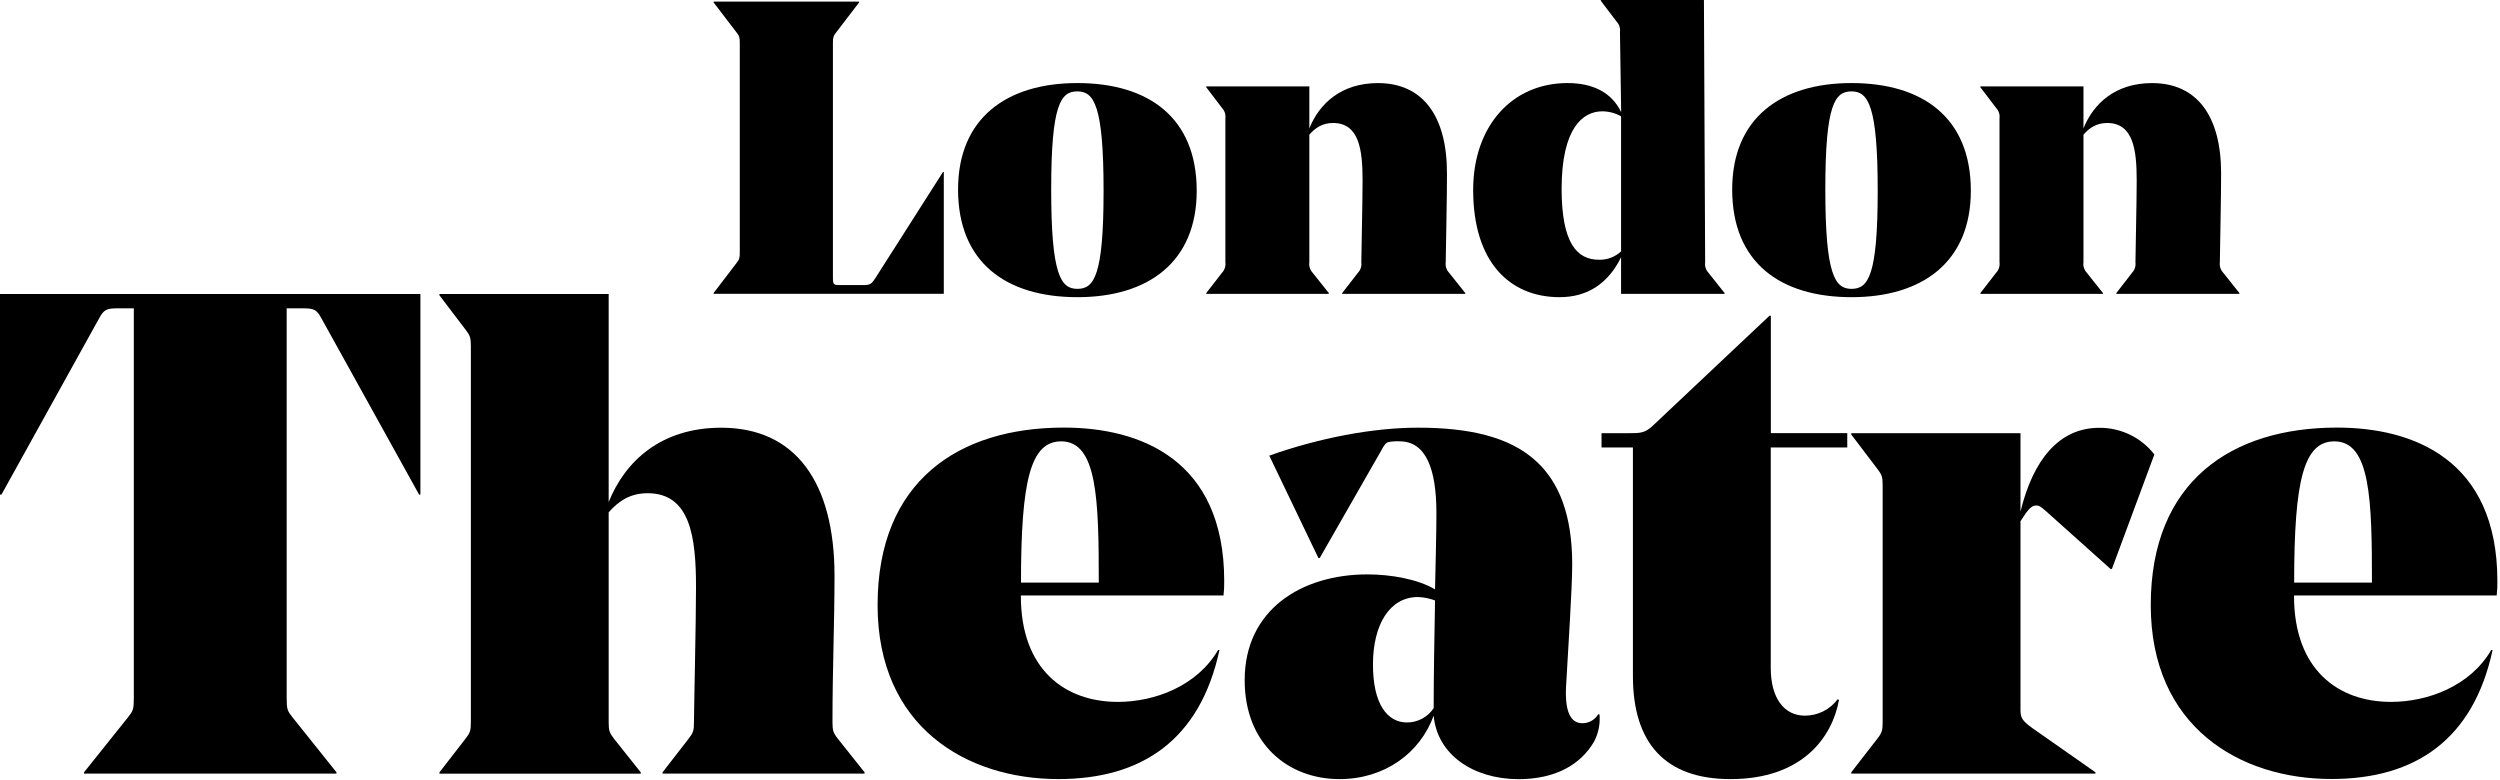 <?xml version="1.0" encoding="UTF-8"?>
<svg xmlns="http://www.w3.org/2000/svg" width="859" height="268" viewBox="0 0 859 268" fill="none">
  <path d="M245.19 100.69L253.05 90.4C254.05 89.12 254.19 88.69 254.19 86.69V14.83C254.19 12.83 254.05 12.4 253.05 11.11L245.19 0.83V0.54H295.19V0.83L287.33 11.11C286.33 12.4 286.19 12.83 286.19 14.83V95.39C286.19 97.82 286.47 97.96 288.62 97.96H296.76C298.9 97.96 299.47 97.53 300.61 95.82L324 59.11H324.29V100.96H245.19V100.69Z" fill="black"></path>
  <path d="M329.19 65.11C329.19 40.68 345.76 28.54 370.19 28.54C394.62 28.54 411.19 40.4 411.19 65.54C411.19 89.96 394.62 102.11 370.19 102.11C345.76 102.11 329.19 90.25 329.19 65.11ZM370.19 99.25C375.91 99.25 379.19 94.82 379.19 65.54C379.19 36.26 375.91 31.4 370.19 31.4C364.47 31.4 361.19 35.83 361.19 65.11C361.19 94.39 364.47 99.25 370.18 99.25H370.19Z" fill="black"></path>
  <path d="M461.18 100.69L466.61 93.69C467.053 93.217 467.385 92.651 467.582 92.033C467.779 91.416 467.837 90.762 467.75 90.12C467.75 87.26 468.18 69.4 468.18 61.98C468.18 51.55 467.04 42.26 458.04 42.26C454.47 42.26 452.04 43.83 449.89 46.26V90.12C449.8 90.76 449.853 91.412 450.045 92.029C450.237 92.647 450.563 93.214 451 93.69L456.57 100.69V100.97H414.47V100.69L419.9 93.69C420.343 93.217 420.675 92.651 420.872 92.033C421.069 91.416 421.127 90.762 421.04 90.12V40.69C421.127 40.048 421.07 39.394 420.873 38.776C420.676 38.159 420.344 37.593 419.9 37.12L414.47 29.98V29.69H449.89V44.12C453.32 35.55 460.89 28.55 473.46 28.55C488.89 28.55 497.18 39.84 497.18 59.55C497.18 69.4 496.89 78.83 496.75 90.12C496.663 90.762 496.721 91.416 496.918 92.033C497.115 92.651 497.447 93.217 497.89 93.69L503.46 100.69V100.97H461.18V100.69Z" fill="black"></path>
  <path d="M535.89 102.11C518.89 102.11 506.18 90.25 506.18 65.25C506.18 43.54 519.32 28.54 538.61 28.54C547.18 28.54 553.75 31.68 557.03 38.54L556.62 11C556.707 10.357 556.649 9.702 556.45 9.085C556.251 8.467 555.916 7.902 555.47 7.43L550.05 0.29V0H585.47L585.89 90.12C585.799 90.76 585.852 91.412 586.044 92.03C586.236 92.647 586.562 93.214 587 93.69L592.57 100.69V100.97H557V88.39C552.6 97.39 545.46 102.11 535.89 102.11ZM549.46 89.25C552.248 89.306 554.95 88.281 557 86.39V39.97C555.037 38.861 552.825 38.269 550.57 38.25C543.86 38.25 536.57 43.97 536.57 64.97C536.61 83.69 541.89 89.25 549.46 89.25Z" fill="black"></path>
  <path d="M595.18 65.11C595.18 40.68 611.75 28.54 636.18 28.54C660.61 28.54 677.18 40.4 677.18 65.54C677.18 89.96 660.61 102.11 636.18 102.11C611.75 102.11 595.18 90.25 595.18 65.11ZM636.18 99.25C641.9 99.25 645.18 94.82 645.18 65.54C645.18 36.26 641.9 31.4 636.18 31.4C630.46 31.4 627.18 35.83 627.18 65.11C627.18 94.39 630.46 99.25 636.17 99.25H636.18Z" fill="black"></path>
  <path d="M727.17 100.69L732.6 93.69C733.043 93.217 733.375 92.651 733.572 92.033C733.769 91.416 733.827 90.762 733.74 90.12C733.74 87.26 734.17 69.4 734.17 61.98C734.17 51.55 733.03 42.26 724.03 42.26C720.45 42.26 718.03 43.83 715.88 46.26V90.12C715.791 90.761 715.846 91.413 716.04 92.031C716.233 92.648 716.561 93.215 717 93.69L722.57 100.69V100.97H680.46V100.69L685.89 93.69C686.333 93.217 686.665 92.651 686.862 92.033C687.059 91.416 687.117 90.762 687.03 90.12V40.69C687.117 40.048 687.06 39.394 686.863 38.776C686.666 38.159 686.333 37.593 685.89 37.12L680.46 29.98V29.69H715.88V44.12C719.31 35.55 726.88 28.55 739.45 28.55C754.88 28.55 763.17 39.84 763.17 59.55C763.17 69.4 762.88 78.83 762.74 90.12C762.653 90.762 762.711 91.416 762.908 92.033C763.105 92.651 763.437 93.217 763.88 93.69L769.45 100.69V100.97H727.17V100.69Z" fill="black"></path>
  <path d="M28.87 265.36L43.87 246.6C45.74 244.25 45.98 243.79 45.98 239.8V105.94H40.35C36.6 105.94 35.66 106.4 34.02 109.45L0.5 169.94H0V101.01H144.45V169.94H144L110.48 109.45C108.84 106.4 107.9 105.94 104.15 105.94H98.5V239.8C98.5 243.8 98.74 244.25 100.61 246.6L115.61 265.36V265.82H28.87V265.36Z" fill="black"></path>
  <path d="M151 265.36L159.91 253.87C161.55 251.76 161.79 251.05 161.79 248.01V119.06C161.79 116.06 161.55 115.31 159.91 113.2L151 101.48V101.01H209.14V172.52C214.77 158.45 227.14 146.96 247.83 146.96C273.15 146.96 286.74 165.48 286.74 197.84C286.74 214.01 286.04 229.49 286.04 248.01C286.04 251.01 286.27 251.76 287.91 253.87L297.06 265.36V265.82H227.66V265.36L236.57 253.87C238.21 251.76 238.45 251.05 238.45 248.01C238.45 243.32 239.15 214.01 239.15 201.82C239.15 184.71 237.28 169.47 222.51 169.47C216.65 169.47 212.66 172.05 209.14 176.03V248.03C209.14 251.03 209.38 251.78 211.02 253.89L220.16 265.38V265.84H151V265.36Z" fill="black"></path>
  <path d="M301.54 207.92C301.54 165.25 329.44 146.92 365.54 146.92C391.54 146.92 420.64 157.71 420.64 199.67C420.669 201.317 420.589 202.964 420.4 204.6H350.77V204.83C350.77 230.15 366.01 241.17 384.06 241.17C396.72 241.17 411.26 235.78 418.53 223.35H419C412.43 253.87 392.74 267.69 363.67 267.69C332 267.69 301.54 249.69 301.54 207.92ZM377.54 200.18C377.54 171.81 377.07 151.65 364.64 151.65C354.1 151.65 350.81 165.01 350.81 200.18H377.54Z" fill="black"></path>
  <path d="M492.61 245.9C487.92 258.79 475.73 267.7 460.26 267.7C442.68 267.7 427.67 255.7 427.67 233.7C427.67 209.55 447.13 197.36 469.87 197.36C477.87 197.36 487.22 199 493.08 202.52C493.32 191.96 493.55 182.59 493.55 176.26C493.55 161.26 490.03 151.64 480.89 151.64C479.635 151.575 478.377 151.656 477.14 151.88C476.2 152.11 475.5 153.05 474.79 154.46L453.46 191.73H453L436.12 156.56C453.24 150.47 471.76 146.95 487.23 146.95C504.58 146.95 518.65 150 527.79 158.44C535.79 165.71 540.21 177.19 540.21 193.84C540.21 202.28 538.81 222.91 538.1 235.84C537.64 244.74 539.75 248.5 543.73 248.5C544.816 248.504 545.884 248.224 546.829 247.69C547.775 247.155 548.564 246.383 549.12 245.45H549.59C549.885 248.692 549.235 251.949 547.72 254.83C543.03 262.83 534.35 267.72 521.72 267.72C506.21 267.69 493.78 259.26 492.61 245.9ZM483.47 248.24C485.281 248.236 487.062 247.784 488.657 246.926C490.251 246.068 491.609 244.829 492.61 243.32C492.61 232.53 492.85 218.94 493.08 206.32C491.204 205.61 489.225 205.211 487.22 205.14C477.37 205.14 471.75 214.76 471.75 228.35C471.75 241.94 476.67 248.24 483.47 248.24Z" fill="black"></path>
  <path d="M561.07 232.3V153.76H550.29V148.84H559.67C563.42 148.84 565.06 148.84 567.67 146.49L607.99 108.49H608.46V148.82H634.72V153.74H608.43V229.49C608.43 240.03 613.12 245.9 620.15 245.9C622.336 245.906 624.493 245.4 626.448 244.422C628.404 243.444 630.103 242.022 631.41 240.27L631.88 240.5C629.53 253.4 619.22 267.7 594.6 267.7C572.09 267.69 561.07 255.27 561.07 232.3Z" fill="black"></path>
  <path d="M636.1 265.36L645 253.87C646.65 251.76 646.88 251.05 646.88 248.01V166.89C646.88 163.84 646.65 163.14 645 161.03L636.1 149.31V148.84H694.24V175.84C698.46 158.25 707.37 147 721.24 147C724.899 146.954 728.518 147.756 731.815 149.343C735.111 150.931 737.995 153.261 740.24 156.15L725.65 195.49H725.18L702.91 175.56C701.04 173.92 700.57 173.69 699.63 173.69C698.46 173.69 697.52 174.39 696.11 176.27L694.24 179.08V243.79C694.24 246.6 694.71 247.54 698.24 250.12L720 265.36V265.82H636.1V265.36Z" fill="black"></path>
  <path d="M739 207.92C739 165.25 766.9 146.92 803 146.92C829 146.92 858.1 157.71 858.1 199.67C858.129 201.317 858.049 202.964 857.86 204.6H788.23V204.83C788.23 230.15 803.47 241.17 821.52 241.17C834.18 241.17 848.72 235.78 855.99 223.35H856.45C849.89 253.83 830.2 267.66 801.13 267.66C769.5 267.69 739 249.69 739 207.92ZM815 200.18C815 171.81 814.53 151.65 802.1 151.65C791.55 151.65 788.27 165.01 788.27 200.18H815Z" fill="black"></path>
</svg>
